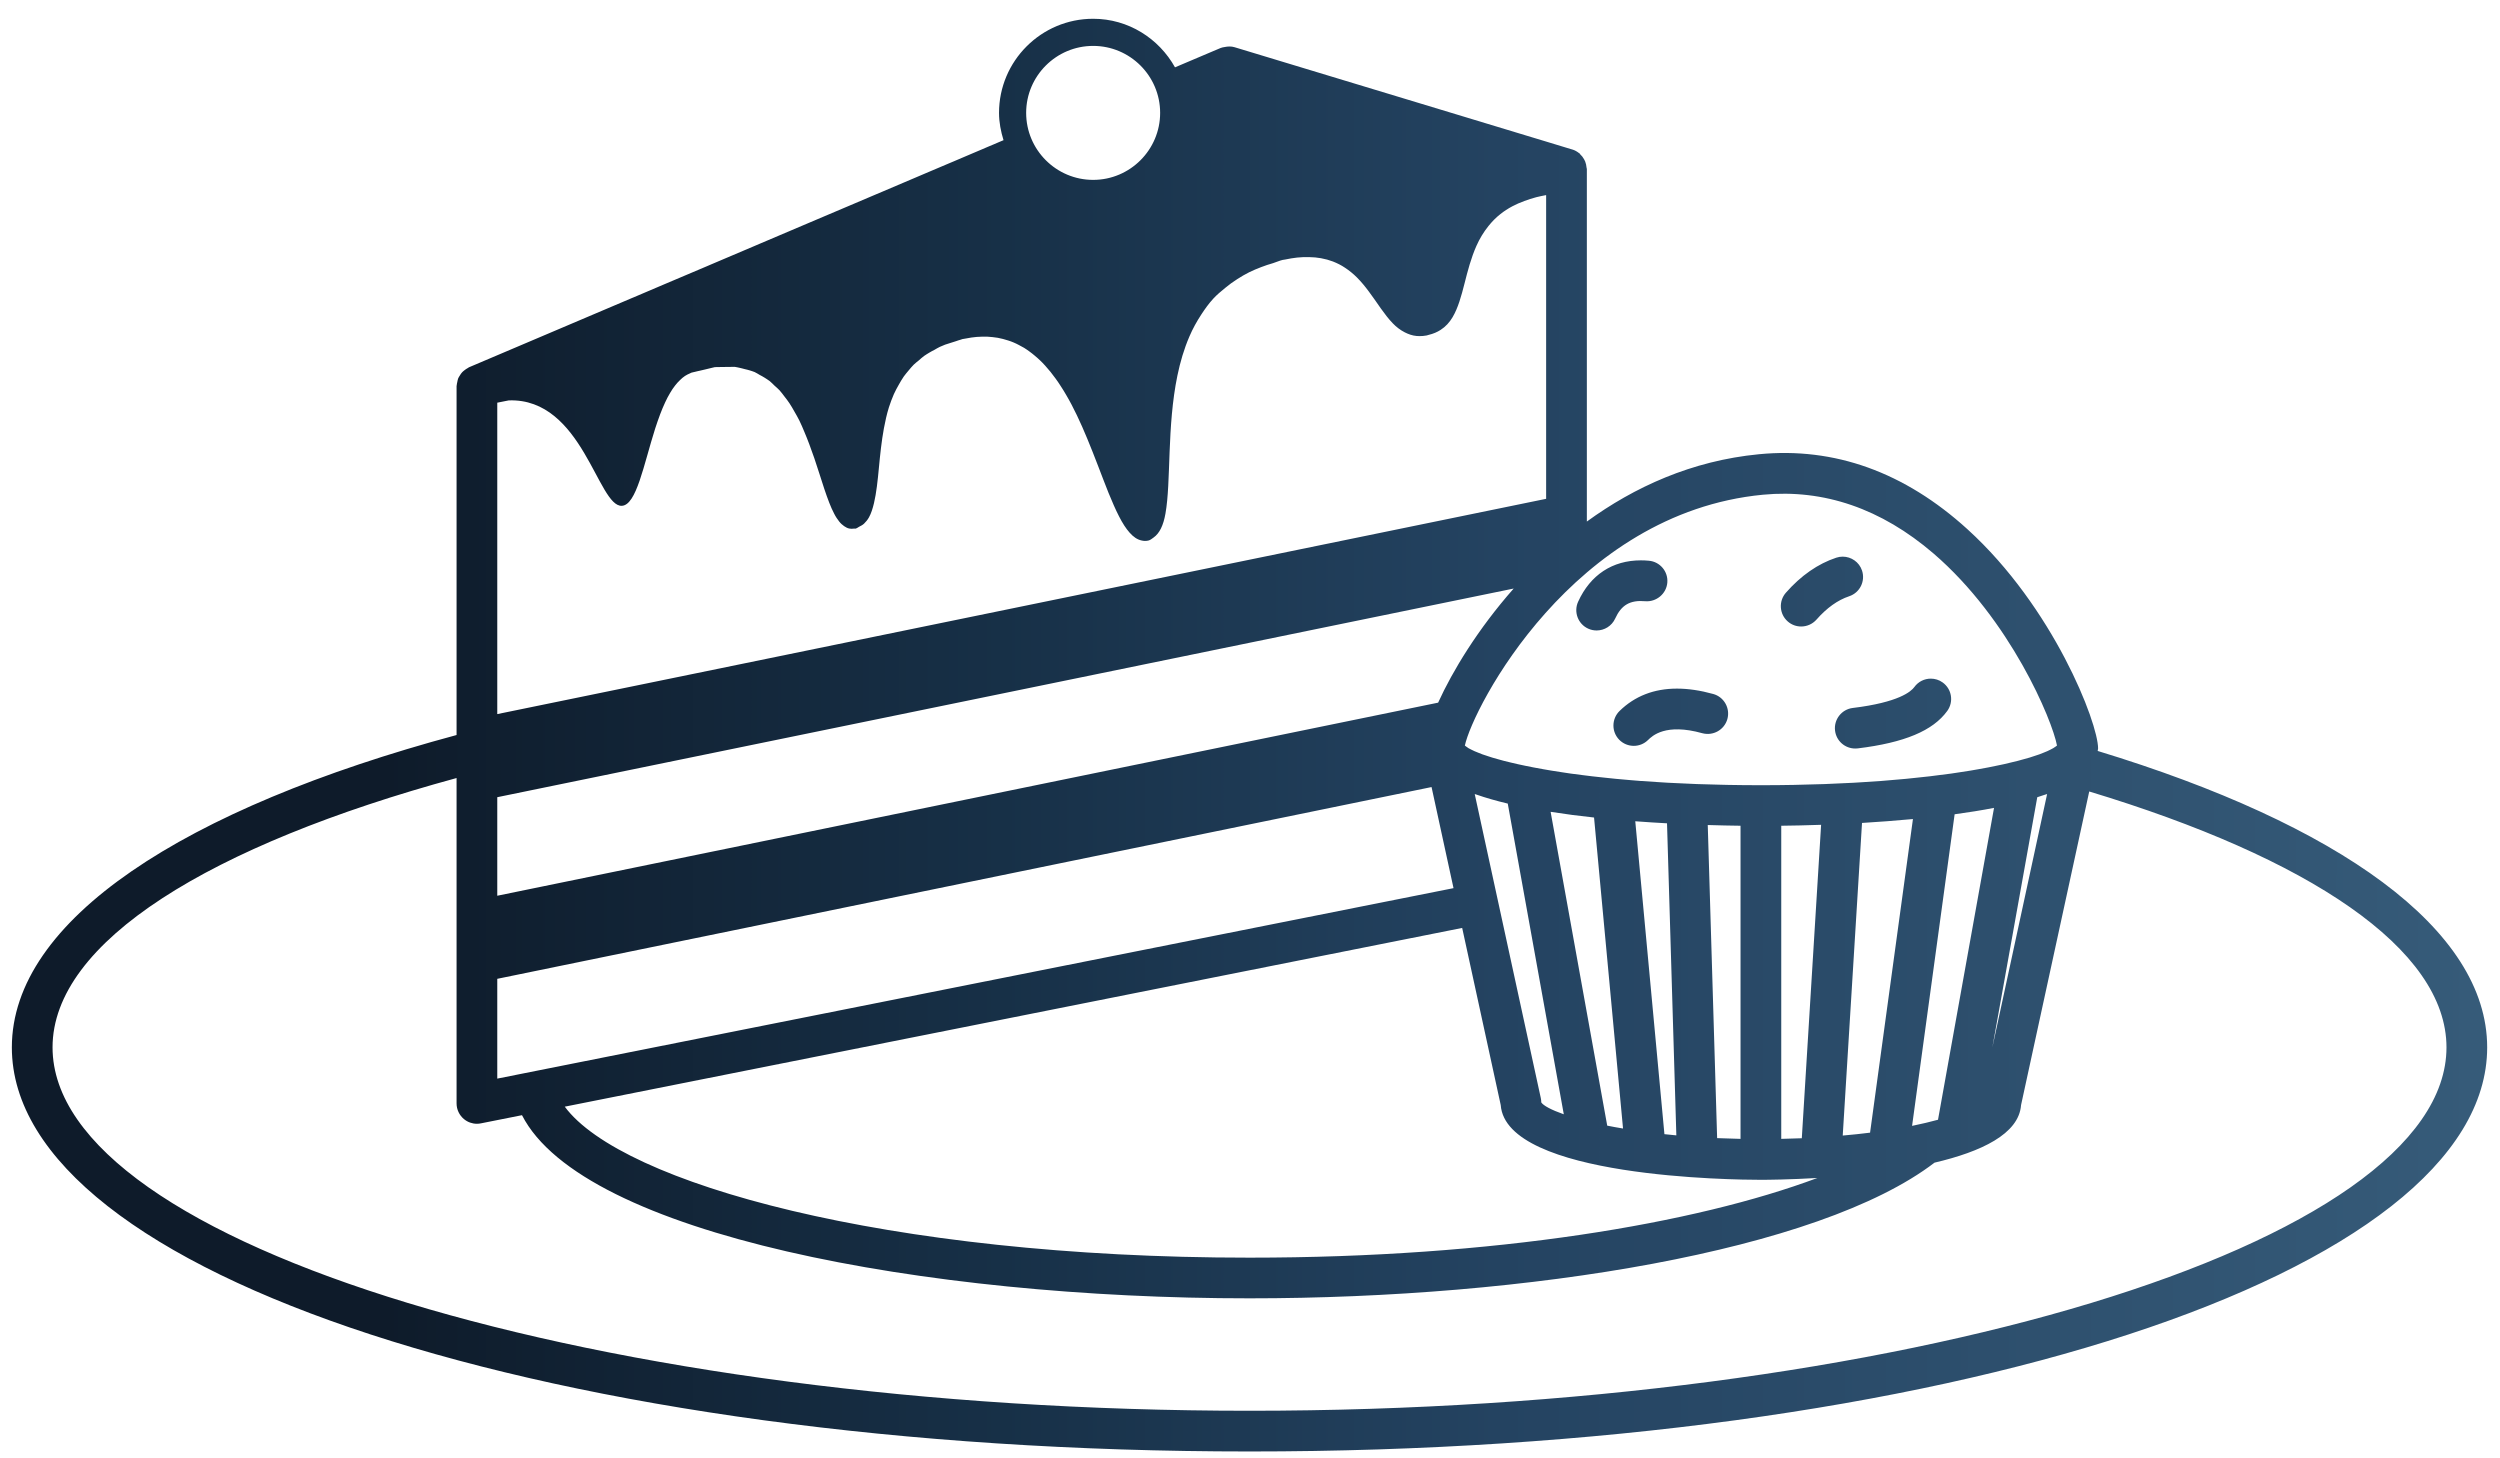<svg width="108" height="63" viewBox="0 0 108 63" fill="none" xmlns="http://www.w3.org/2000/svg">
<path d="M43.158 4.876C43.158 5.289 43.237 5.68 43.352 6.056L43.16 6.137L42.918 6.241L42.672 6.344L42.428 6.449L41.94 6.656L41.696 6.76L41.208 6.968L40.963 7.071L39.987 7.485L39.743 7.589L39.499 7.693L39.024 7.895L38.103 8.287L37.872 8.384L36.722 8.873L36.491 8.971L34.879 9.655L34.648 9.753L32.806 10.536L32.575 10.635L30.734 11.417L30.503 11.516L28.66 12.297L28.43 12.395L27.51 12.787L27.279 12.884L20.259 15.867C20.239 15.875 20.227 15.891 20.208 15.9C20.155 15.928 20.108 15.961 20.062 15.997C20.026 16.027 19.991 16.052 19.962 16.085C19.922 16.128 19.892 16.176 19.863 16.225C19.839 16.264 19.814 16.299 19.796 16.34C19.775 16.392 19.766 16.448 19.755 16.503C19.746 16.549 19.732 16.593 19.73 16.643C19.73 16.653 19.724 16.664 19.724 16.676V31.753C7.927 34.929 0.512 39.752 0.512 45.247C0.512 55.036 23.996 62.704 53.979 62.704C83.96 62.704 107.446 55.036 107.446 45.247C107.446 40.133 101.016 35.605 90.619 32.441C90.623 32.407 90.636 32.375 90.636 32.34C90.636 32.339 90.638 32.337 90.638 32.336C90.636 31.215 88.695 26.223 84.991 22.86C82.279 20.396 79.25 19.304 75.986 19.623C73.084 19.903 70.603 21.04 68.552 22.531V7.3C68.552 7.28 68.54 7.261 68.539 7.241C68.531 7.148 68.512 7.059 68.479 6.975C68.466 6.943 68.45 6.912 68.432 6.881C68.388 6.799 68.332 6.728 68.264 6.665C68.251 6.653 68.244 6.633 68.23 6.62C68.224 6.617 68.216 6.616 68.212 6.612C68.128 6.547 68.035 6.491 67.927 6.459L67.86 6.44L66.752 6.103L66.199 5.936L63.427 5.096L62.873 4.928L55.67 2.747L55.115 2.579L53.453 2.076L53.331 2.039C53.191 1.996 53.043 2.003 52.899 2.033C52.843 2.045 52.786 2.048 52.734 2.072L52.346 2.236L51.236 2.707L50.76 2.909C50.064 1.664 48.748 0.811 47.224 0.811C44.981 0.811 43.158 2.635 43.158 4.876ZM44.33 4.876C44.33 3.281 45.628 1.983 47.224 1.983C48.819 1.983 50.118 3.281 50.118 4.876C50.118 6.472 48.819 7.771 47.224 7.771C45.628 7.771 44.33 6.472 44.33 4.876ZM61.626 14.493C61.66 14.488 61.686 14.473 61.718 14.467C61.918 14.42 62.087 14.347 62.235 14.251C62.45 14.112 62.619 13.928 62.751 13.704C62.988 13.304 63.128 12.795 63.268 12.244C63.403 11.711 63.547 11.147 63.786 10.612C63.919 10.315 64.088 10.03 64.302 9.764C64.45 9.58 64.618 9.404 64.819 9.247C64.972 9.124 65.145 9.012 65.335 8.911C65.491 8.827 65.668 8.752 65.851 8.684C66.013 8.623 66.184 8.567 66.368 8.519C66.503 8.485 66.647 8.456 66.793 8.428V21.549L21.482 30.849V17.396L21.979 17.297C23.58 17.241 24.546 18.407 25.239 19.573C25.924 20.724 26.347 21.876 26.863 21.851C27.495 21.822 27.805 20.081 28.304 18.512C28.372 18.302 28.444 18.095 28.519 17.895C28.587 17.716 28.659 17.544 28.735 17.381C28.802 17.236 28.873 17.099 28.95 16.972C29.016 16.856 29.088 16.752 29.164 16.655C29.232 16.568 29.303 16.488 29.379 16.417C29.447 16.351 29.517 16.289 29.593 16.24C29.662 16.195 29.734 16.16 29.808 16.129C29.828 16.123 29.846 16.107 29.867 16.1C29.923 16.081 29.968 16.08 30.023 16.063C30.099 16.04 30.164 16.032 30.238 16.013C30.311 15.993 30.382 15.979 30.452 15.963C30.523 15.947 30.599 15.924 30.667 15.911C30.736 15.899 30.815 15.871 30.883 15.86C30.926 15.856 30.966 15.857 31.004 15.857C31.035 15.859 31.064 15.859 31.098 15.856C31.144 15.852 31.19 15.853 31.235 15.853C31.26 15.855 31.285 15.855 31.312 15.853C31.384 15.851 31.458 15.848 31.527 15.851C31.555 15.852 31.588 15.851 31.619 15.849C31.662 15.848 31.703 15.845 31.741 15.848C31.817 15.856 31.884 15.879 31.956 15.891C32.031 15.905 32.099 15.928 32.171 15.945C32.243 15.964 32.318 15.977 32.386 16C32.458 16.026 32.532 16.043 32.6 16.073C32.678 16.107 32.743 16.155 32.816 16.195C32.887 16.233 32.962 16.271 33.031 16.316C33.103 16.364 33.178 16.407 33.246 16.459C33.322 16.52 33.389 16.592 33.46 16.66C33.532 16.727 33.608 16.787 33.675 16.86C33.751 16.944 33.819 17.037 33.89 17.131C33.963 17.225 34.038 17.319 34.104 17.42C34.18 17.536 34.251 17.657 34.319 17.78C34.392 17.908 34.468 18.035 34.534 18.171C34.612 18.329 34.68 18.493 34.748 18.656C34.824 18.836 34.896 19.013 34.963 19.195C35.038 19.396 35.111 19.596 35.179 19.796C35.252 20.017 35.324 20.239 35.394 20.452C35.467 20.683 35.538 20.904 35.608 21.115C35.68 21.331 35.751 21.531 35.823 21.716C35.892 21.895 35.963 22.052 36.038 22.195C36.104 22.327 36.178 22.433 36.252 22.528C36.319 22.615 36.392 22.676 36.467 22.73C36.535 22.776 36.607 22.816 36.682 22.832C36.751 22.847 36.822 22.847 36.896 22.835C36.908 22.833 36.918 22.835 36.928 22.836C36.939 22.837 36.951 22.84 36.964 22.835C37.022 22.82 37.063 22.783 37.111 22.757C37.188 22.719 37.266 22.679 37.327 22.622C37.408 22.544 37.481 22.455 37.541 22.347C37.635 22.179 37.7 21.968 37.756 21.736C37.86 21.296 37.916 20.767 37.971 20.183C38.022 19.647 38.08 19.073 38.185 18.501C38.242 18.197 38.308 17.895 38.4 17.599C38.462 17.404 38.535 17.213 38.615 17.027C38.678 16.884 38.755 16.75 38.83 16.615C38.898 16.496 38.966 16.376 39.044 16.264C39.111 16.172 39.185 16.084 39.259 15.996C39.33 15.913 39.396 15.829 39.475 15.752C39.539 15.687 39.619 15.632 39.69 15.571C39.764 15.507 39.835 15.439 39.918 15.379C39.988 15.328 40.068 15.283 40.145 15.235C40.216 15.189 40.296 15.152 40.372 15.111C40.448 15.068 40.519 15.023 40.6 14.985C40.674 14.952 40.749 14.921 40.828 14.889C40.899 14.863 40.982 14.843 41.056 14.816C41.131 14.792 41.204 14.767 41.284 14.744C41.362 14.72 41.429 14.691 41.511 14.671C41.535 14.664 41.552 14.655 41.575 14.649C41.632 14.636 41.684 14.632 41.739 14.621C41.816 14.607 41.891 14.592 41.967 14.581C42.043 14.571 42.119 14.563 42.194 14.555C42.271 14.549 42.347 14.547 42.422 14.544C42.499 14.543 42.575 14.54 42.65 14.544C42.727 14.547 42.802 14.555 42.878 14.563C42.955 14.571 43.029 14.579 43.104 14.593C43.183 14.607 43.258 14.624 43.332 14.644C43.411 14.663 43.486 14.685 43.56 14.711C43.638 14.736 43.714 14.763 43.788 14.795C43.867 14.827 43.94 14.865 44.015 14.904C44.092 14.944 44.169 14.983 44.243 15.028C44.322 15.076 44.396 15.13 44.471 15.184C44.55 15.24 44.624 15.3 44.699 15.363C44.776 15.428 44.852 15.492 44.925 15.563C45.004 15.637 45.079 15.716 45.154 15.799C45.232 15.884 45.307 15.973 45.382 16.065C45.46 16.161 45.535 16.261 45.609 16.364C45.688 16.472 45.763 16.584 45.836 16.699C45.915 16.82 45.991 16.943 46.064 17.071C46.143 17.204 46.219 17.343 46.292 17.481C46.371 17.632 46.447 17.783 46.52 17.936C46.599 18.1 46.675 18.264 46.748 18.431C46.827 18.608 46.903 18.785 46.975 18.963C47.054 19.152 47.131 19.339 47.203 19.527C47.282 19.724 47.358 19.922 47.432 20.115C47.508 20.316 47.584 20.515 47.659 20.707C47.735 20.908 47.812 21.103 47.887 21.289C47.963 21.477 48.039 21.656 48.115 21.827C48.19 21.997 48.266 22.16 48.343 22.308C48.416 22.453 48.492 22.584 48.569 22.704C48.644 22.82 48.72 22.921 48.798 23.009C48.959 23.192 49.13 23.311 49.315 23.349C49.408 23.371 49.504 23.376 49.606 23.353C49.695 23.333 49.759 23.273 49.831 23.224C50.094 23.041 50.258 22.693 50.347 22.191C50.595 20.808 50.407 18.435 50.864 16.224C50.984 15.643 51.15 15.075 51.382 14.537C51.524 14.204 51.699 13.888 51.898 13.584C52.053 13.347 52.219 13.113 52.415 12.901C52.568 12.733 52.751 12.584 52.932 12.435C53.092 12.301 53.264 12.176 53.448 12.059C53.612 11.953 53.782 11.852 53.965 11.761C54.128 11.68 54.303 11.608 54.483 11.539C54.645 11.475 54.822 11.419 54.999 11.367C55.14 11.324 55.258 11.265 55.408 11.229C55.447 11.221 55.478 11.22 55.516 11.212C55.698 11.173 55.868 11.146 56.034 11.127C56.216 11.107 56.386 11.104 56.55 11.107C56.732 11.109 56.906 11.126 57.067 11.155C57.251 11.188 57.424 11.236 57.583 11.297C57.77 11.371 57.943 11.457 58.099 11.563C58.288 11.687 58.46 11.827 58.616 11.983C58.807 12.174 58.975 12.379 59.133 12.593C59.315 12.836 59.484 13.085 59.65 13.322C59.818 13.557 59.986 13.779 60.167 13.966C60.324 14.13 60.496 14.259 60.684 14.356C60.842 14.436 61.01 14.499 61.2 14.515C61.243 14.519 61.287 14.52 61.332 14.52C61.426 14.52 61.523 14.512 61.626 14.493ZM74.652 33.908C74.542 33.907 74.439 33.903 74.33 33.9C73.987 33.892 73.644 33.884 73.316 33.872C73.157 33.867 73.008 33.859 72.854 33.851C72.588 33.84 72.32 33.829 72.067 33.815C71.898 33.805 71.74 33.793 71.575 33.784C71.346 33.768 71.11 33.755 70.888 33.739C70.735 33.727 70.591 33.714 70.44 33.702C70.226 33.683 70.004 33.665 69.799 33.645C69.647 33.632 69.506 33.615 69.359 33.599C69.166 33.579 68.971 33.56 68.787 33.537C68.647 33.521 68.516 33.504 68.382 33.487C68.206 33.464 68.026 33.441 67.859 33.419C67.73 33.401 67.611 33.382 67.486 33.363C67.327 33.339 67.163 33.315 67.012 33.289C66.895 33.271 66.79 33.251 66.679 33.232C66.535 33.205 66.386 33.18 66.25 33.153C66.142 33.133 66.043 33.112 65.942 33.092C65.816 33.066 65.688 33.04 65.572 33.013C65.474 32.992 65.385 32.971 65.293 32.948C65.186 32.923 65.075 32.896 64.976 32.871C64.891 32.848 64.814 32.827 64.734 32.804C64.642 32.779 64.549 32.753 64.466 32.728C64.389 32.704 64.323 32.681 64.254 32.659C64.181 32.635 64.106 32.611 64.04 32.588C63.976 32.563 63.92 32.54 63.861 32.517C63.807 32.495 63.748 32.472 63.699 32.451C63.647 32.428 63.606 32.405 63.56 32.384C63.52 32.361 63.475 32.342 63.44 32.322C63.403 32.299 63.376 32.279 63.347 32.257C63.323 32.241 63.299 32.225 63.282 32.209C63.619 30.601 67.939 22.164 76.155 21.372C78.79 21.12 81.27 21.972 83.526 23.909C86.846 26.763 88.662 31.117 88.862 32.208C88.843 32.224 88.818 32.24 88.795 32.257C88.766 32.277 88.738 32.299 88.7 32.32C88.666 32.34 88.62 32.361 88.579 32.384C88.535 32.405 88.495 32.427 88.446 32.449C88.394 32.472 88.334 32.495 88.275 32.519C88.219 32.54 88.165 32.563 88.103 32.587C88.036 32.611 87.958 32.636 87.883 32.66C87.815 32.683 87.751 32.704 87.679 32.727C87.592 32.752 87.496 32.779 87.402 32.804C87.324 32.827 87.251 32.848 87.168 32.869C87.066 32.896 86.951 32.923 86.84 32.948C86.752 32.971 86.667 32.992 86.572 33.012C86.451 33.04 86.319 33.067 86.188 33.092C86.091 33.114 85.999 33.133 85.896 33.152C85.755 33.18 85.602 33.207 85.451 33.233C85.344 33.252 85.243 33.272 85.132 33.289C84.979 33.315 84.811 33.339 84.648 33.364C84.527 33.381 84.411 33.401 84.284 33.419C84.111 33.443 83.924 33.465 83.743 33.488C83.614 33.505 83.491 33.523 83.359 33.537C83.17 33.56 82.968 33.58 82.771 33.6C82.627 33.616 82.491 33.632 82.344 33.645C82.139 33.665 81.921 33.681 81.707 33.7C81.556 33.713 81.409 33.727 81.252 33.739C81.036 33.755 80.808 33.768 80.583 33.783C80.414 33.793 80.25 33.805 80.074 33.815C79.842 33.828 79.594 33.837 79.351 33.848C79.174 33.856 79.003 33.865 78.822 33.872C78.535 33.884 78.235 33.889 77.936 33.896C77.785 33.9 77.64 33.907 77.486 33.908C77.03 33.917 76.561 33.921 76.08 33.921C76.076 33.921 76.073 33.921 76.07 33.921C75.583 33.921 75.112 33.917 74.652 33.908ZM21.482 34.439L65.391 25.425C63.844 27.177 62.751 28.984 62.127 30.355L21.482 38.696V34.439ZM2.27 45.247C2.27 40.685 9.092 36.509 19.724 33.611V47.668C19.724 47.931 19.843 48.18 20.046 48.347C20.203 48.477 20.401 48.547 20.603 48.547C20.66 48.547 20.718 48.541 20.775 48.529L22.55 48.176C25.18 53.327 39.975 56.088 53.979 56.088C65.99 56.088 78.57 54.055 83.571 50.227C85.574 49.757 87.218 48.993 87.31 47.737L90.255 34.192C99.719 37.053 105.688 40.981 105.688 45.247C105.688 53.756 82.008 60.945 53.979 60.945C25.951 60.945 2.27 53.756 2.27 45.247ZM21.482 42.285L61.843 34.001L62.792 38.368L21.482 46.596V42.285ZM88.01 34.44C88.127 34.404 88.243 34.365 88.354 34.327C88.38 34.319 88.41 34.311 88.435 34.303L86.071 45.243L88.01 34.44ZM66.583 47.624C66.583 47.561 66.576 47.499 66.563 47.438L63.708 34.303C63.73 34.311 63.755 34.316 63.776 34.324C64.187 34.468 64.639 34.596 65.123 34.712C65.127 34.712 65.132 34.714 65.135 34.714L67.556 48.138C67.011 47.946 66.675 47.763 66.583 47.624ZM84.44 35.177C85.023 35.097 85.595 35.007 86.14 34.901C86.142 34.901 86.142 34.901 86.142 34.901L83.722 48.373C83.39 48.464 83.015 48.553 82.602 48.638L84.44 35.177ZM69.432 48.628L66.987 35.072C66.991 35.073 66.998 35.073 67.003 35.073C67.61 35.169 68.236 35.251 68.863 35.317L70.115 48.752C69.876 48.713 69.648 48.671 69.432 48.628ZM80.439 35.551C81.146 35.508 81.888 35.453 82.639 35.383L80.787 48.931C80.413 48.979 80.018 49.02 79.606 49.056L80.439 35.551ZM71.903 48.996L70.644 35.48C70.651 35.48 70.659 35.48 70.666 35.48C71.128 35.516 71.579 35.543 72.015 35.567L72.418 49.048C72.243 49.032 72.072 49.015 71.903 48.996ZM76.95 35.673L76.951 35.672C77.428 35.667 78.015 35.655 78.672 35.632L77.838 49.172C77.548 49.184 77.252 49.193 76.95 49.199V35.673ZM74.18 49.167L73.775 35.641C74.043 35.649 74.292 35.657 74.528 35.661C74.532 35.661 74.535 35.661 74.539 35.661C74.771 35.667 74.991 35.671 75.188 35.672C75.188 35.672 75.189 35.673 75.191 35.673V49.199C74.846 49.192 74.508 49.181 74.18 49.167ZM24.398 47.808L63.166 40.087L64.831 47.737C65.062 50.876 74.932 50.968 76.07 50.968C76.375 50.968 77.31 50.959 78.51 50.889C73.243 52.86 64.574 54.331 53.979 54.331C38.294 54.331 26.837 51.109 24.398 47.808ZM79.328 24.092C78.536 24.354 77.804 24.863 77.151 25.605C76.831 25.969 76.865 26.526 77.23 26.846C77.396 26.994 77.604 27.065 77.81 27.065C78.054 27.065 78.296 26.964 78.471 26.768C78.915 26.263 79.39 25.923 79.882 25.759C80.343 25.607 80.592 25.111 80.44 24.649C80.318 24.28 79.972 24.047 79.604 24.047C79.513 24.047 79.42 24.061 79.328 24.092ZM68.176 25.992C67.974 26.433 68.167 26.956 68.609 27.157C68.728 27.212 68.852 27.236 68.974 27.236C69.307 27.236 69.627 27.045 69.775 26.723C70.043 26.135 70.418 25.915 71.078 25.973C71.55 26.011 71.986 25.656 72.028 25.172C72.07 24.689 71.711 24.263 71.227 24.223C71.112 24.212 70.999 24.207 70.887 24.207C69.656 24.207 68.703 24.836 68.176 25.992ZM82.699 29.681C82.56 29.873 82.026 30.343 80.039 30.584C79.558 30.643 79.215 31.083 79.274 31.564C79.328 32.011 79.707 32.336 80.144 32.336C80.179 32.336 80.216 32.335 80.252 32.331C82.273 32.084 83.503 31.568 84.123 30.711C84.407 30.317 84.319 29.768 83.924 29.483C83.77 29.371 83.59 29.317 83.411 29.317C83.139 29.317 82.871 29.443 82.699 29.681ZM69.967 30.712C69.619 31.051 69.611 31.607 69.948 31.955C70.121 32.132 70.351 32.221 70.579 32.221C70.799 32.221 71.022 32.138 71.191 31.972C71.379 31.788 71.95 31.232 73.54 31.675C74.011 31.801 74.491 31.529 74.623 31.063C74.752 30.595 74.479 30.109 74.011 29.98C73.452 29.825 72.93 29.748 72.446 29.748C71.456 29.748 70.626 30.069 69.967 30.712Z" fill="url(#paint0_linear_434_1618)"/>
<defs>
<linearGradient id="paint0_linear_434_1618" x1="0.512" y1="31.757" x2="107.446" y2="31.757" gradientUnits="userSpaceOnUse">
<stop stop-color="#0E1B2A"/>
<stop offset="0.15" stop-color="#0E1B2A"/>
<stop offset="0.4" stop-color="#173047"/>
<stop offset="0.6" stop-color="#244361"/>
<stop offset="0.997" stop-color="#365B79"/>
<stop offset="1" stop-color="#365B79"/>
</linearGradient>
</defs>
</svg>
